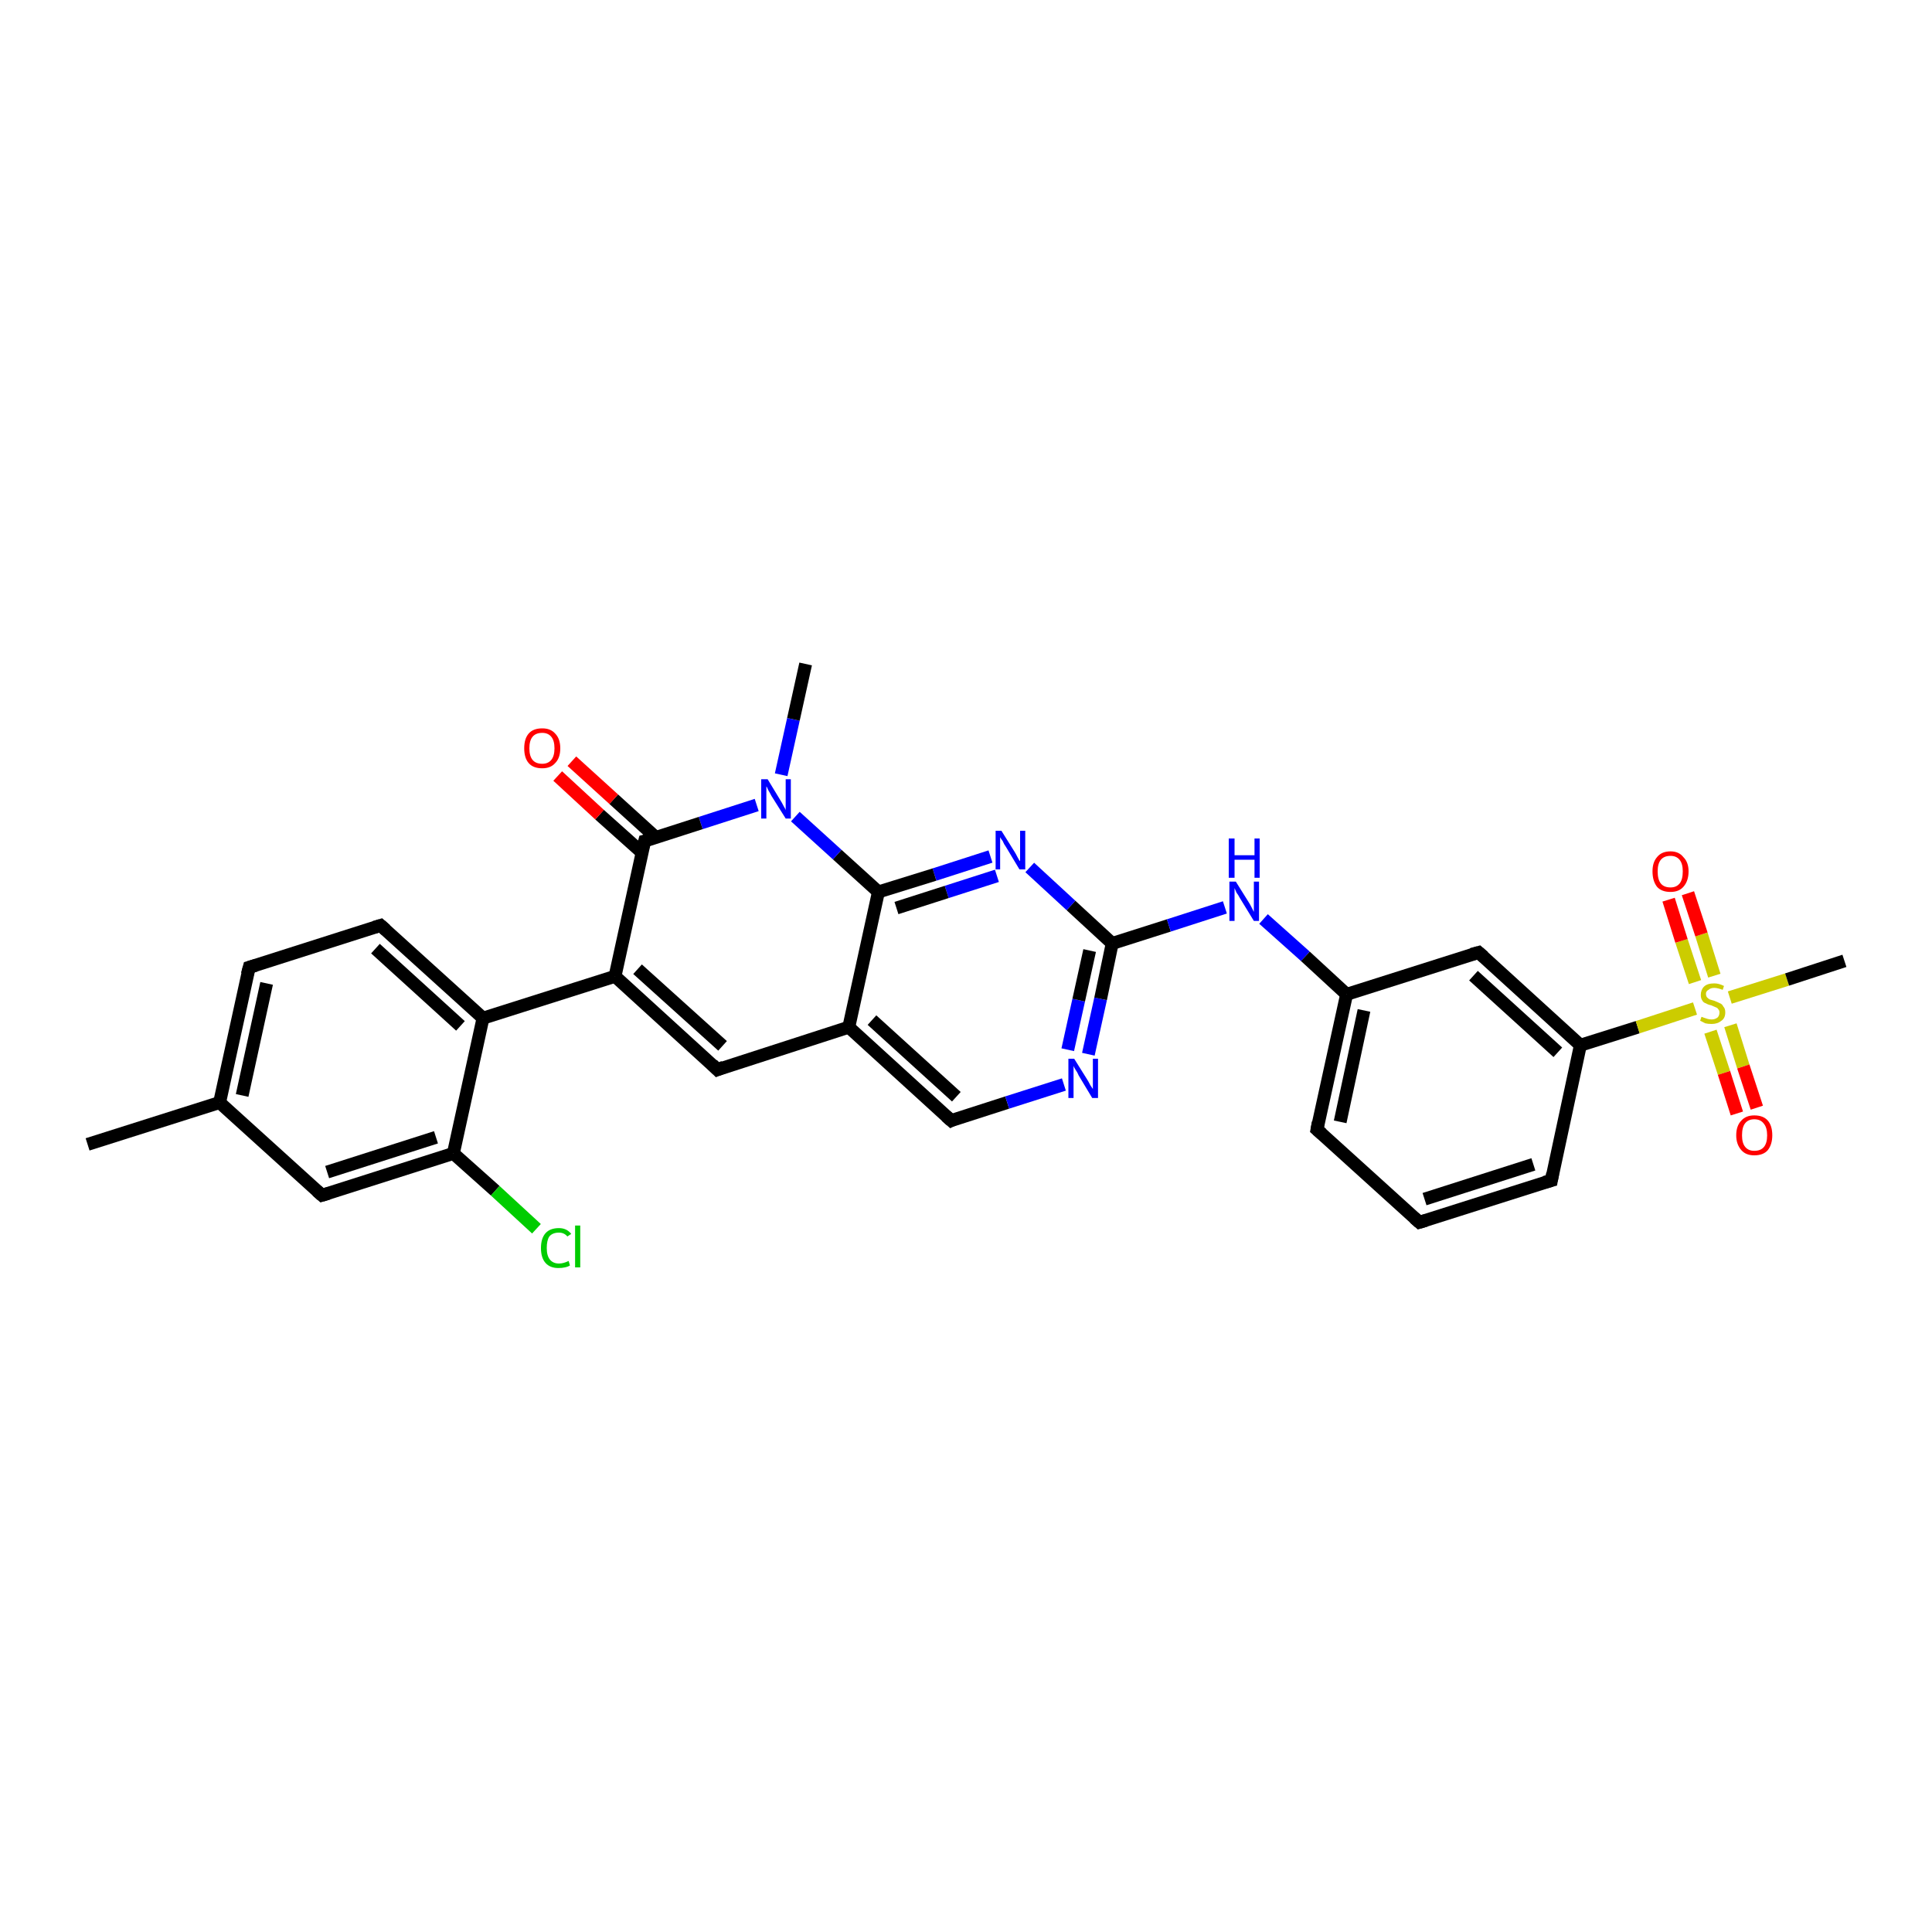 <?xml version='1.0' encoding='iso-8859-1'?>
<svg version='1.1' baseProfile='full'
              xmlns='http://www.w3.org/2000/svg'
                      xmlns:rdkit='http://www.rdkit.org/xml'
                      xmlns:xlink='http://www.w3.org/1999/xlink'
                  xml:space='preserve'
width='300px' height='300px' viewBox='0 0 300 300'>
<!-- END OF HEADER -->
<rect style='opacity:1.0;fill:#FFFFFF;stroke:none' width='300.0' height='300.0' x='0.0' y='0.0'> </rect>
<path class='bond-0 atom-0 atom-1' d='M 13.6,177.7 L 34.1,171.2' style='fill:none;fill-rule:evenodd;stroke:#000000;stroke-width:2.0px;stroke-linecap:butt;stroke-linejoin:miter;stroke-opacity:1' />
<path class='bond-1 atom-1 atom-2' d='M 34.1,171.2 L 38.7,150.2' style='fill:none;fill-rule:evenodd;stroke:#000000;stroke-width:2.0px;stroke-linecap:butt;stroke-linejoin:miter;stroke-opacity:1' />
<path class='bond-1 atom-1 atom-2' d='M 37.6,170.1 L 41.4,152.7' style='fill:none;fill-rule:evenodd;stroke:#000000;stroke-width:2.0px;stroke-linecap:butt;stroke-linejoin:miter;stroke-opacity:1' />
<path class='bond-2 atom-2 atom-3' d='M 38.7,150.2 L 59.1,143.7' style='fill:none;fill-rule:evenodd;stroke:#000000;stroke-width:2.0px;stroke-linecap:butt;stroke-linejoin:miter;stroke-opacity:1' />
<path class='bond-3 atom-3 atom-4' d='M 59.1,143.7 L 75.0,158.1' style='fill:none;fill-rule:evenodd;stroke:#000000;stroke-width:2.0px;stroke-linecap:butt;stroke-linejoin:miter;stroke-opacity:1' />
<path class='bond-3 atom-3 atom-4' d='M 58.3,147.3 L 71.5,159.3' style='fill:none;fill-rule:evenodd;stroke:#000000;stroke-width:2.0px;stroke-linecap:butt;stroke-linejoin:miter;stroke-opacity:1' />
<path class='bond-4 atom-4 atom-5' d='M 75.0,158.1 L 70.4,179.1' style='fill:none;fill-rule:evenodd;stroke:#000000;stroke-width:2.0px;stroke-linecap:butt;stroke-linejoin:miter;stroke-opacity:1' />
<path class='bond-5 atom-5 atom-6' d='M 70.4,179.1 L 76.9,184.9' style='fill:none;fill-rule:evenodd;stroke:#000000;stroke-width:2.0px;stroke-linecap:butt;stroke-linejoin:miter;stroke-opacity:1' />
<path class='bond-5 atom-5 atom-6' d='M 76.9,184.9 L 83.3,190.8' style='fill:none;fill-rule:evenodd;stroke:#00CC00;stroke-width:2.0px;stroke-linecap:butt;stroke-linejoin:miter;stroke-opacity:1' />
<path class='bond-6 atom-5 atom-7' d='M 70.4,179.1 L 50.0,185.6' style='fill:none;fill-rule:evenodd;stroke:#000000;stroke-width:2.0px;stroke-linecap:butt;stroke-linejoin:miter;stroke-opacity:1' />
<path class='bond-6 atom-5 atom-7' d='M 67.7,176.6 L 50.8,182.0' style='fill:none;fill-rule:evenodd;stroke:#000000;stroke-width:2.0px;stroke-linecap:butt;stroke-linejoin:miter;stroke-opacity:1' />
<path class='bond-7 atom-4 atom-8' d='M 75.0,158.1 L 95.5,151.6' style='fill:none;fill-rule:evenodd;stroke:#000000;stroke-width:2.0px;stroke-linecap:butt;stroke-linejoin:miter;stroke-opacity:1' />
<path class='bond-8 atom-8 atom-9' d='M 95.5,151.6 L 111.4,166.1' style='fill:none;fill-rule:evenodd;stroke:#000000;stroke-width:2.0px;stroke-linecap:butt;stroke-linejoin:miter;stroke-opacity:1' />
<path class='bond-8 atom-8 atom-9' d='M 99.0,150.5 L 112.2,162.4' style='fill:none;fill-rule:evenodd;stroke:#000000;stroke-width:2.0px;stroke-linecap:butt;stroke-linejoin:miter;stroke-opacity:1' />
<path class='bond-9 atom-9 atom-10' d='M 111.4,166.1 L 131.8,159.5' style='fill:none;fill-rule:evenodd;stroke:#000000;stroke-width:2.0px;stroke-linecap:butt;stroke-linejoin:miter;stroke-opacity:1' />
<path class='bond-10 atom-10 atom-11' d='M 131.8,159.5 L 147.7,174.0' style='fill:none;fill-rule:evenodd;stroke:#000000;stroke-width:2.0px;stroke-linecap:butt;stroke-linejoin:miter;stroke-opacity:1' />
<path class='bond-10 atom-10 atom-11' d='M 135.4,158.4 L 148.5,170.3' style='fill:none;fill-rule:evenodd;stroke:#000000;stroke-width:2.0px;stroke-linecap:butt;stroke-linejoin:miter;stroke-opacity:1' />
<path class='bond-11 atom-11 atom-12' d='M 147.7,174.0 L 156.4,171.2' style='fill:none;fill-rule:evenodd;stroke:#000000;stroke-width:2.0px;stroke-linecap:butt;stroke-linejoin:miter;stroke-opacity:1' />
<path class='bond-11 atom-11 atom-12' d='M 156.4,171.2 L 165.2,168.4' style='fill:none;fill-rule:evenodd;stroke:#0000FF;stroke-width:2.0px;stroke-linecap:butt;stroke-linejoin:miter;stroke-opacity:1' />
<path class='bond-12 atom-12 atom-13' d='M 169.0,163.7 L 170.9,155.1' style='fill:none;fill-rule:evenodd;stroke:#0000FF;stroke-width:2.0px;stroke-linecap:butt;stroke-linejoin:miter;stroke-opacity:1' />
<path class='bond-12 atom-12 atom-13' d='M 170.9,155.1 L 172.7,146.5' style='fill:none;fill-rule:evenodd;stroke:#000000;stroke-width:2.0px;stroke-linecap:butt;stroke-linejoin:miter;stroke-opacity:1' />
<path class='bond-12 atom-12 atom-13' d='M 165.8,163.0 L 167.5,155.3' style='fill:none;fill-rule:evenodd;stroke:#0000FF;stroke-width:2.0px;stroke-linecap:butt;stroke-linejoin:miter;stroke-opacity:1' />
<path class='bond-12 atom-12 atom-13' d='M 167.5,155.3 L 169.2,147.6' style='fill:none;fill-rule:evenodd;stroke:#000000;stroke-width:2.0px;stroke-linecap:butt;stroke-linejoin:miter;stroke-opacity:1' />
<path class='bond-13 atom-13 atom-14' d='M 172.7,146.5 L 181.5,143.7' style='fill:none;fill-rule:evenodd;stroke:#000000;stroke-width:2.0px;stroke-linecap:butt;stroke-linejoin:miter;stroke-opacity:1' />
<path class='bond-13 atom-13 atom-14' d='M 181.5,143.7 L 190.2,140.9' style='fill:none;fill-rule:evenodd;stroke:#0000FF;stroke-width:2.0px;stroke-linecap:butt;stroke-linejoin:miter;stroke-opacity:1' />
<path class='bond-14 atom-14 atom-15' d='M 196.2,142.7 L 202.7,148.5' style='fill:none;fill-rule:evenodd;stroke:#0000FF;stroke-width:2.0px;stroke-linecap:butt;stroke-linejoin:miter;stroke-opacity:1' />
<path class='bond-14 atom-14 atom-15' d='M 202.7,148.5 L 209.1,154.4' style='fill:none;fill-rule:evenodd;stroke:#000000;stroke-width:2.0px;stroke-linecap:butt;stroke-linejoin:miter;stroke-opacity:1' />
<path class='bond-15 atom-15 atom-16' d='M 209.1,154.4 L 204.5,175.4' style='fill:none;fill-rule:evenodd;stroke:#000000;stroke-width:2.0px;stroke-linecap:butt;stroke-linejoin:miter;stroke-opacity:1' />
<path class='bond-15 atom-15 atom-16' d='M 211.8,156.9 L 208.1,174.2' style='fill:none;fill-rule:evenodd;stroke:#000000;stroke-width:2.0px;stroke-linecap:butt;stroke-linejoin:miter;stroke-opacity:1' />
<path class='bond-16 atom-16 atom-17' d='M 204.5,175.4 L 220.4,189.8' style='fill:none;fill-rule:evenodd;stroke:#000000;stroke-width:2.0px;stroke-linecap:butt;stroke-linejoin:miter;stroke-opacity:1' />
<path class='bond-17 atom-17 atom-18' d='M 220.4,189.8 L 240.9,183.3' style='fill:none;fill-rule:evenodd;stroke:#000000;stroke-width:2.0px;stroke-linecap:butt;stroke-linejoin:miter;stroke-opacity:1' />
<path class='bond-17 atom-17 atom-18' d='M 221.2,186.2 L 238.1,180.8' style='fill:none;fill-rule:evenodd;stroke:#000000;stroke-width:2.0px;stroke-linecap:butt;stroke-linejoin:miter;stroke-opacity:1' />
<path class='bond-18 atom-18 atom-19' d='M 240.9,183.3 L 245.4,162.3' style='fill:none;fill-rule:evenodd;stroke:#000000;stroke-width:2.0px;stroke-linecap:butt;stroke-linejoin:miter;stroke-opacity:1' />
<path class='bond-19 atom-19 atom-20' d='M 245.4,162.3 L 229.6,147.9' style='fill:none;fill-rule:evenodd;stroke:#000000;stroke-width:2.0px;stroke-linecap:butt;stroke-linejoin:miter;stroke-opacity:1' />
<path class='bond-19 atom-19 atom-20' d='M 241.9,163.4 L 228.8,151.5' style='fill:none;fill-rule:evenodd;stroke:#000000;stroke-width:2.0px;stroke-linecap:butt;stroke-linejoin:miter;stroke-opacity:1' />
<path class='bond-20 atom-19 atom-21' d='M 245.4,162.3 L 254.3,159.5' style='fill:none;fill-rule:evenodd;stroke:#000000;stroke-width:2.0px;stroke-linecap:butt;stroke-linejoin:miter;stroke-opacity:1' />
<path class='bond-20 atom-19 atom-21' d='M 254.3,159.5 L 263.2,156.6' style='fill:none;fill-rule:evenodd;stroke:#CCCC00;stroke-width:2.0px;stroke-linecap:butt;stroke-linejoin:miter;stroke-opacity:1' />
<path class='bond-21 atom-21 atom-22' d='M 268.6,154.9 L 277.5,152.1' style='fill:none;fill-rule:evenodd;stroke:#CCCC00;stroke-width:2.0px;stroke-linecap:butt;stroke-linejoin:miter;stroke-opacity:1' />
<path class='bond-21 atom-21 atom-22' d='M 277.5,152.1 L 286.4,149.2' style='fill:none;fill-rule:evenodd;stroke:#000000;stroke-width:2.0px;stroke-linecap:butt;stroke-linejoin:miter;stroke-opacity:1' />
<path class='bond-22 atom-21 atom-23' d='M 266.2,151.5 L 264.2,145.1' style='fill:none;fill-rule:evenodd;stroke:#CCCC00;stroke-width:2.0px;stroke-linecap:butt;stroke-linejoin:miter;stroke-opacity:1' />
<path class='bond-22 atom-21 atom-23' d='M 264.2,145.1 L 262.1,138.7' style='fill:none;fill-rule:evenodd;stroke:#FF0000;stroke-width:2.0px;stroke-linecap:butt;stroke-linejoin:miter;stroke-opacity:1' />
<path class='bond-22 atom-21 atom-23' d='M 263.2,152.5 L 261.1,146.1' style='fill:none;fill-rule:evenodd;stroke:#CCCC00;stroke-width:2.0px;stroke-linecap:butt;stroke-linejoin:miter;stroke-opacity:1' />
<path class='bond-22 atom-21 atom-23' d='M 261.1,146.1 L 259.1,139.7' style='fill:none;fill-rule:evenodd;stroke:#FF0000;stroke-width:2.0px;stroke-linecap:butt;stroke-linejoin:miter;stroke-opacity:1' />
<path class='bond-23 atom-21 atom-24' d='M 265.6,160.2 L 267.7,166.6' style='fill:none;fill-rule:evenodd;stroke:#CCCC00;stroke-width:2.0px;stroke-linecap:butt;stroke-linejoin:miter;stroke-opacity:1' />
<path class='bond-23 atom-21 atom-24' d='M 267.7,166.6 L 269.7,172.9' style='fill:none;fill-rule:evenodd;stroke:#FF0000;stroke-width:2.0px;stroke-linecap:butt;stroke-linejoin:miter;stroke-opacity:1' />
<path class='bond-23 atom-21 atom-24' d='M 268.7,159.2 L 270.7,165.6' style='fill:none;fill-rule:evenodd;stroke:#CCCC00;stroke-width:2.0px;stroke-linecap:butt;stroke-linejoin:miter;stroke-opacity:1' />
<path class='bond-23 atom-21 atom-24' d='M 270.7,165.6 L 272.8,172.0' style='fill:none;fill-rule:evenodd;stroke:#FF0000;stroke-width:2.0px;stroke-linecap:butt;stroke-linejoin:miter;stroke-opacity:1' />
<path class='bond-24 atom-13 atom-25' d='M 172.7,146.5 L 166.3,140.6' style='fill:none;fill-rule:evenodd;stroke:#000000;stroke-width:2.0px;stroke-linecap:butt;stroke-linejoin:miter;stroke-opacity:1' />
<path class='bond-24 atom-13 atom-25' d='M 166.3,140.6 L 159.9,134.7' style='fill:none;fill-rule:evenodd;stroke:#0000FF;stroke-width:2.0px;stroke-linecap:butt;stroke-linejoin:miter;stroke-opacity:1' />
<path class='bond-25 atom-25 atom-26' d='M 153.8,133.0 L 145.1,135.8' style='fill:none;fill-rule:evenodd;stroke:#0000FF;stroke-width:2.0px;stroke-linecap:butt;stroke-linejoin:miter;stroke-opacity:1' />
<path class='bond-25 atom-25 atom-26' d='M 145.1,135.8 L 136.4,138.5' style='fill:none;fill-rule:evenodd;stroke:#000000;stroke-width:2.0px;stroke-linecap:butt;stroke-linejoin:miter;stroke-opacity:1' />
<path class='bond-25 atom-25 atom-26' d='M 154.8,136.0 L 147.0,138.5' style='fill:none;fill-rule:evenodd;stroke:#0000FF;stroke-width:2.0px;stroke-linecap:butt;stroke-linejoin:miter;stroke-opacity:1' />
<path class='bond-25 atom-25 atom-26' d='M 147.0,138.5 L 139.2,141.0' style='fill:none;fill-rule:evenodd;stroke:#000000;stroke-width:2.0px;stroke-linecap:butt;stroke-linejoin:miter;stroke-opacity:1' />
<path class='bond-26 atom-26 atom-27' d='M 136.4,138.5 L 130.0,132.7' style='fill:none;fill-rule:evenodd;stroke:#000000;stroke-width:2.0px;stroke-linecap:butt;stroke-linejoin:miter;stroke-opacity:1' />
<path class='bond-26 atom-26 atom-27' d='M 130.0,132.7 L 123.5,126.8' style='fill:none;fill-rule:evenodd;stroke:#0000FF;stroke-width:2.0px;stroke-linecap:butt;stroke-linejoin:miter;stroke-opacity:1' />
<path class='bond-27 atom-27 atom-28' d='M 121.3,120.3 L 123.2,111.7' style='fill:none;fill-rule:evenodd;stroke:#0000FF;stroke-width:2.0px;stroke-linecap:butt;stroke-linejoin:miter;stroke-opacity:1' />
<path class='bond-27 atom-27 atom-28' d='M 123.2,111.7 L 125.1,103.1' style='fill:none;fill-rule:evenodd;stroke:#000000;stroke-width:2.0px;stroke-linecap:butt;stroke-linejoin:miter;stroke-opacity:1' />
<path class='bond-28 atom-27 atom-29' d='M 117.5,125.0 L 108.8,127.8' style='fill:none;fill-rule:evenodd;stroke:#0000FF;stroke-width:2.0px;stroke-linecap:butt;stroke-linejoin:miter;stroke-opacity:1' />
<path class='bond-28 atom-27 atom-29' d='M 108.8,127.8 L 100.1,130.6' style='fill:none;fill-rule:evenodd;stroke:#000000;stroke-width:2.0px;stroke-linecap:butt;stroke-linejoin:miter;stroke-opacity:1' />
<path class='bond-29 atom-29 atom-30' d='M 101.8,130.0 L 95.3,124.1' style='fill:none;fill-rule:evenodd;stroke:#000000;stroke-width:2.0px;stroke-linecap:butt;stroke-linejoin:miter;stroke-opacity:1' />
<path class='bond-29 atom-29 atom-30' d='M 95.3,124.1 L 88.8,118.2' style='fill:none;fill-rule:evenodd;stroke:#FF0000;stroke-width:2.0px;stroke-linecap:butt;stroke-linejoin:miter;stroke-opacity:1' />
<path class='bond-29 atom-29 atom-30' d='M 99.7,132.4 L 93.1,126.5' style='fill:none;fill-rule:evenodd;stroke:#000000;stroke-width:2.0px;stroke-linecap:butt;stroke-linejoin:miter;stroke-opacity:1' />
<path class='bond-29 atom-29 atom-30' d='M 93.1,126.5 L 86.6,120.5' style='fill:none;fill-rule:evenodd;stroke:#FF0000;stroke-width:2.0px;stroke-linecap:butt;stroke-linejoin:miter;stroke-opacity:1' />
<path class='bond-30 atom-7 atom-1' d='M 50.0,185.6 L 34.1,171.2' style='fill:none;fill-rule:evenodd;stroke:#000000;stroke-width:2.0px;stroke-linecap:butt;stroke-linejoin:miter;stroke-opacity:1' />
<path class='bond-31 atom-29 atom-8' d='M 100.1,130.6 L 95.5,151.6' style='fill:none;fill-rule:evenodd;stroke:#000000;stroke-width:2.0px;stroke-linecap:butt;stroke-linejoin:miter;stroke-opacity:1' />
<path class='bond-32 atom-26 atom-10' d='M 136.4,138.5 L 131.8,159.5' style='fill:none;fill-rule:evenodd;stroke:#000000;stroke-width:2.0px;stroke-linecap:butt;stroke-linejoin:miter;stroke-opacity:1' />
<path class='bond-33 atom-20 atom-15' d='M 229.6,147.9 L 209.1,154.4' style='fill:none;fill-rule:evenodd;stroke:#000000;stroke-width:2.0px;stroke-linecap:butt;stroke-linejoin:miter;stroke-opacity:1' />
<path d='M 38.4,151.3 L 38.7,150.2 L 39.7,149.9' style='fill:none;stroke:#000000;stroke-width:2.0px;stroke-linecap:butt;stroke-linejoin:miter;stroke-opacity:1;' />
<path d='M 58.1,144.0 L 59.1,143.7 L 59.9,144.4' style='fill:none;stroke:#000000;stroke-width:2.0px;stroke-linecap:butt;stroke-linejoin:miter;stroke-opacity:1;' />
<path d='M 51.0,185.3 L 50.0,185.6 L 49.2,184.9' style='fill:none;stroke:#000000;stroke-width:2.0px;stroke-linecap:butt;stroke-linejoin:miter;stroke-opacity:1;' />
<path d='M 110.6,165.3 L 111.4,166.1 L 112.4,165.7' style='fill:none;stroke:#000000;stroke-width:2.0px;stroke-linecap:butt;stroke-linejoin:miter;stroke-opacity:1;' />
<path d='M 146.9,173.3 L 147.7,174.0 L 148.1,173.8' style='fill:none;stroke:#000000;stroke-width:2.0px;stroke-linecap:butt;stroke-linejoin:miter;stroke-opacity:1;' />
<path d='M 204.7,174.3 L 204.5,175.4 L 205.3,176.1' style='fill:none;stroke:#000000;stroke-width:2.0px;stroke-linecap:butt;stroke-linejoin:miter;stroke-opacity:1;' />
<path d='M 219.6,189.1 L 220.4,189.8 L 221.4,189.5' style='fill:none;stroke:#000000;stroke-width:2.0px;stroke-linecap:butt;stroke-linejoin:miter;stroke-opacity:1;' />
<path d='M 239.8,183.6 L 240.9,183.3 L 241.1,182.2' style='fill:none;stroke:#000000;stroke-width:2.0px;stroke-linecap:butt;stroke-linejoin:miter;stroke-opacity:1;' />
<path d='M 230.4,148.6 L 229.6,147.9 L 228.5,148.2' style='fill:none;stroke:#000000;stroke-width:2.0px;stroke-linecap:butt;stroke-linejoin:miter;stroke-opacity:1;' />
<path d='M 100.5,130.5 L 100.1,130.6 L 99.8,131.7' style='fill:none;stroke:#000000;stroke-width:2.0px;stroke-linecap:butt;stroke-linejoin:miter;stroke-opacity:1;' />
<path class='atom-6' d='M 84.0 193.8
Q 84.0 192.3, 84.7 191.5
Q 85.4 190.7, 86.8 190.7
Q 88.0 190.7, 88.7 191.6
L 88.1 192.0
Q 87.6 191.4, 86.8 191.4
Q 85.8 191.4, 85.3 192.0
Q 84.9 192.6, 84.9 193.8
Q 84.9 195.0, 85.4 195.6
Q 85.9 196.2, 86.8 196.2
Q 87.5 196.2, 88.3 195.8
L 88.5 196.5
Q 88.2 196.7, 87.7 196.8
Q 87.3 196.9, 86.7 196.9
Q 85.4 196.9, 84.7 196.1
Q 84.0 195.3, 84.0 193.8
' fill='#00CC00'/>
<path class='atom-6' d='M 89.3 190.3
L 90.1 190.3
L 90.1 196.8
L 89.3 196.8
L 89.3 190.3
' fill='#00CC00'/>
<path class='atom-12' d='M 166.8 164.4
L 168.8 167.6
Q 169.0 167.9, 169.3 168.5
Q 169.7 169.1, 169.7 169.1
L 169.7 164.4
L 170.5 164.4
L 170.5 170.5
L 169.6 170.5
L 167.5 167.0
Q 167.3 166.5, 167.0 166.1
Q 166.7 165.6, 166.7 165.5
L 166.7 170.5
L 165.9 170.5
L 165.9 164.4
L 166.8 164.4
' fill='#0000FF'/>
<path class='atom-14' d='M 191.9 136.9
L 193.9 140.1
Q 194.1 140.4, 194.4 141.0
Q 194.7 141.6, 194.7 141.6
L 194.7 136.9
L 195.5 136.9
L 195.5 143.0
L 194.7 143.0
L 192.5 139.4
Q 192.3 139.0, 192.0 138.6
Q 191.8 138.1, 191.7 137.9
L 191.7 143.0
L 190.9 143.0
L 190.9 136.9
L 191.9 136.9
' fill='#0000FF'/>
<path class='atom-14' d='M 190.8 130.2
L 191.7 130.2
L 191.7 132.8
L 194.8 132.8
L 194.8 130.2
L 195.6 130.2
L 195.6 136.3
L 194.8 136.3
L 194.8 133.5
L 191.7 133.5
L 191.7 136.3
L 190.8 136.3
L 190.8 130.2
' fill='#0000FF'/>
<path class='atom-21' d='M 264.2 157.9
Q 264.3 157.9, 264.5 158.0
Q 264.8 158.1, 265.1 158.2
Q 265.4 158.3, 265.8 158.3
Q 266.3 158.3, 266.7 158.0
Q 267.0 157.7, 267.0 157.2
Q 267.0 156.9, 266.8 156.7
Q 266.7 156.5, 266.4 156.4
Q 266.2 156.3, 265.7 156.1
Q 265.2 156.0, 264.9 155.8
Q 264.5 155.7, 264.3 155.3
Q 264.1 155.0, 264.1 154.5
Q 264.1 153.7, 264.6 153.2
Q 265.1 152.7, 266.2 152.7
Q 266.9 152.7, 267.7 153.1
L 267.5 153.7
Q 266.7 153.4, 266.2 153.4
Q 265.6 153.4, 265.3 153.7
Q 264.9 153.9, 264.9 154.3
Q 264.9 154.7, 265.1 154.9
Q 265.3 155.1, 265.5 155.2
Q 265.8 155.3, 266.2 155.4
Q 266.7 155.6, 267.1 155.8
Q 267.4 155.9, 267.6 156.3
Q 267.9 156.6, 267.9 157.2
Q 267.9 158.1, 267.3 158.5
Q 266.7 159.0, 265.8 159.0
Q 265.2 159.0, 264.8 158.9
Q 264.4 158.7, 264.0 158.5
L 264.2 157.9
' fill='#CCCC00'/>
<path class='atom-23' d='M 256.6 135.3
Q 256.6 133.9, 257.3 133.1
Q 258.0 132.2, 259.4 132.2
Q 260.7 132.2, 261.4 133.1
Q 262.2 133.9, 262.2 135.3
Q 262.2 136.8, 261.4 137.7
Q 260.7 138.5, 259.4 138.5
Q 258.0 138.5, 257.3 137.7
Q 256.6 136.8, 256.6 135.3
M 259.4 137.8
Q 260.3 137.8, 260.8 137.2
Q 261.3 136.6, 261.3 135.3
Q 261.3 134.1, 260.8 133.5
Q 260.3 132.9, 259.4 132.9
Q 258.4 132.9, 257.9 133.5
Q 257.4 134.1, 257.4 135.3
Q 257.4 136.6, 257.9 137.2
Q 258.4 137.8, 259.4 137.8
' fill='#FF0000'/>
<path class='atom-24' d='M 269.6 176.3
Q 269.6 174.8, 270.4 174.0
Q 271.1 173.2, 272.4 173.2
Q 273.8 173.2, 274.5 174.0
Q 275.2 174.8, 275.2 176.3
Q 275.2 177.7, 274.5 178.6
Q 273.8 179.4, 272.4 179.4
Q 271.1 179.4, 270.4 178.6
Q 269.6 177.7, 269.6 176.3
M 272.4 178.7
Q 273.4 178.7, 273.9 178.1
Q 274.4 177.5, 274.4 176.3
Q 274.4 175.1, 273.9 174.5
Q 273.4 173.8, 272.4 173.8
Q 271.5 173.8, 271.0 174.4
Q 270.5 175.0, 270.5 176.3
Q 270.5 177.5, 271.0 178.1
Q 271.5 178.7, 272.4 178.7
' fill='#FF0000'/>
<path class='atom-25' d='M 155.5 129.0
L 157.5 132.2
Q 157.7 132.5, 158.0 133.1
Q 158.3 133.7, 158.4 133.7
L 158.4 129.0
L 159.2 129.0
L 159.2 135.0
L 158.3 135.0
L 156.2 131.5
Q 155.9 131.1, 155.7 130.6
Q 155.4 130.2, 155.3 130.0
L 155.3 135.0
L 154.6 135.0
L 154.6 129.0
L 155.5 129.0
' fill='#0000FF'/>
<path class='atom-27' d='M 119.2 121.0
L 121.2 124.3
Q 121.4 124.6, 121.7 125.2
Q 122.0 125.7, 122.0 125.8
L 122.0 121.0
L 122.8 121.0
L 122.8 127.1
L 122.0 127.1
L 119.8 123.6
Q 119.6 123.2, 119.3 122.7
Q 119.1 122.2, 119.0 122.1
L 119.0 127.1
L 118.2 127.1
L 118.2 121.0
L 119.2 121.0
' fill='#0000FF'/>
<path class='atom-30' d='M 81.4 116.2
Q 81.4 114.7, 82.1 113.9
Q 82.8 113.1, 84.2 113.1
Q 85.5 113.1, 86.2 113.9
Q 87.0 114.7, 87.0 116.2
Q 87.0 117.7, 86.2 118.5
Q 85.5 119.3, 84.2 119.3
Q 82.8 119.3, 82.1 118.5
Q 81.4 117.7, 81.4 116.2
M 84.2 118.6
Q 85.1 118.6, 85.6 118.0
Q 86.1 117.4, 86.1 116.2
Q 86.1 115.0, 85.6 114.4
Q 85.1 113.8, 84.2 113.8
Q 83.2 113.8, 82.7 114.4
Q 82.2 115.0, 82.2 116.2
Q 82.2 117.4, 82.7 118.0
Q 83.2 118.6, 84.2 118.6
' fill='#FF0000'/>
</svg>
